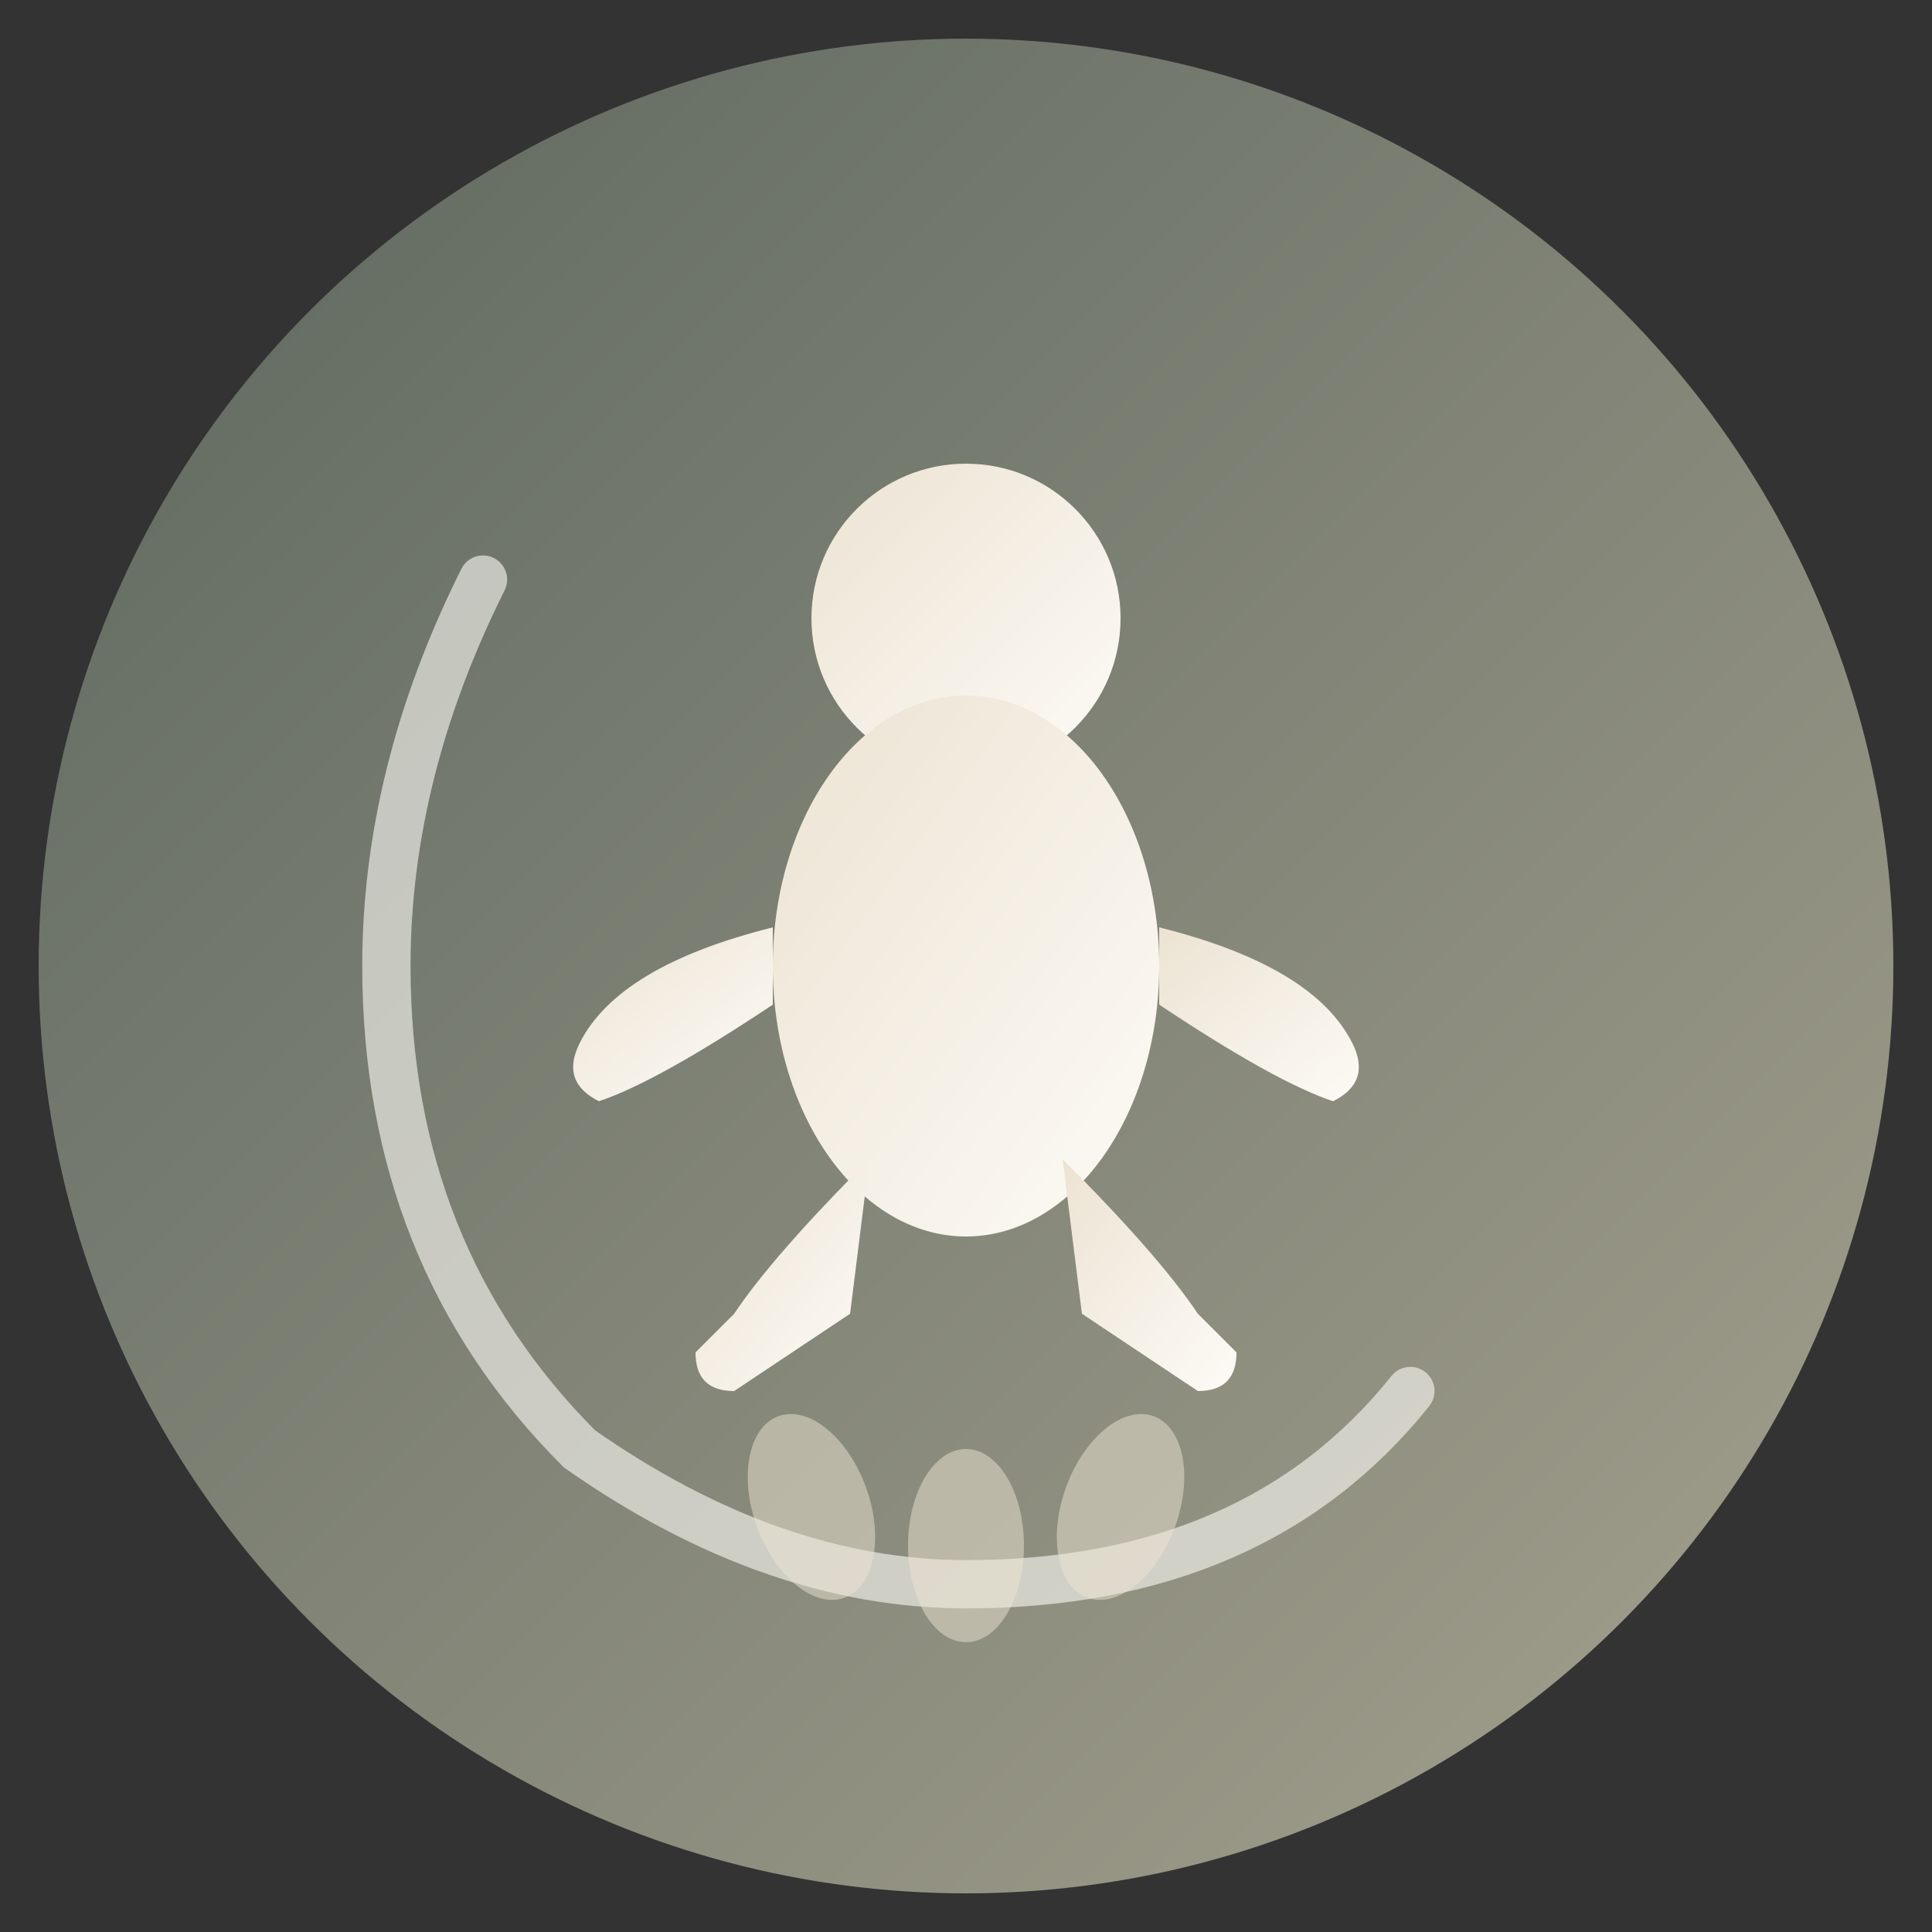 <svg xmlns="http://www.w3.org/2000/svg" viewBox="0 0 100 100">
  <rect x="0" y="0" width="100" height="100" fill="#333333" stroke="none"/>
  <!-- Background circle with gradient -->
  <defs>
    <linearGradient id="bgGradient" x1="0%" y1="0%" x2="100%" y2="100%">
      <stop offset="0%" style="stop-color:#5C665E;stop-opacity:1" />
      <stop offset="100%" style="stop-color:#A6A28F;stop-opacity:1" />
    </linearGradient>
    <linearGradient id="symbolGradient" x1="0%" y1="0%" x2="100%" y2="100%">
      <stop offset="0%" style="stop-color:#ECE3D2;stop-opacity:1" />
      <stop offset="100%" style="stop-color:#FDFBF7;stop-opacity:1" />
    </linearGradient>
  </defs>
  
  <!-- Background -->
  <circle cx="50" cy="50" r="48" fill="url(#bgGradient)" />
  
  <!-- Meditation pose silhouette - simplified -->
  <g fill="url(#symbolGradient)">
    <!-- Head -->
    <circle cx="50" cy="32" r="8" />
    
    <!-- Body/torso -->
    <ellipse cx="50" cy="50" rx="10" ry="14" />
    
    <!-- Left arm in meditation pose -->
    <path d="M 40 48 Q 32 50 30 54 Q 29 56 31 57 Q 34 56 40 52" />
    
    <!-- Right arm in meditation pose -->
    <path d="M 60 48 Q 68 50 70 54 Q 71 56 69 57 Q 66 56 60 52" />
    
    <!-- Legs in lotus position -->
    <path d="M 45 60 Q 40 65 38 68 L 36 70 Q 36 72 38 72 L 44 68 Z" />
    <path d="M 55 60 Q 60 65 62 68 L 64 70 Q 64 72 62 72 L 56 68 Z" />
    
    <!-- Zen circle (Enso) around the figure - incomplete circle symbolizing imperfection and beauty -->
    <path d="M 25 30 Q 20 40 20 50 Q 20 65 30 75 Q 40 82 50 82 Q 65 82 73 72" 
          stroke="#FDFBF7" 
          stroke-width="2.5" 
          fill="none" 
          opacity="0.6"
          stroke-linecap="round"/>
  </g>
  
  <!-- Small decorative lotus petals at bottom -->
  <g fill="#ECE3D2" opacity="0.5">
    <ellipse cx="42" cy="78" rx="3" ry="5" transform="rotate(-20 42 78)" />
    <ellipse cx="50" cy="80" rx="3" ry="5" />
    <ellipse cx="58" cy="78" rx="3" ry="5" transform="rotate(20 58 78)" />
  </g>
</svg>